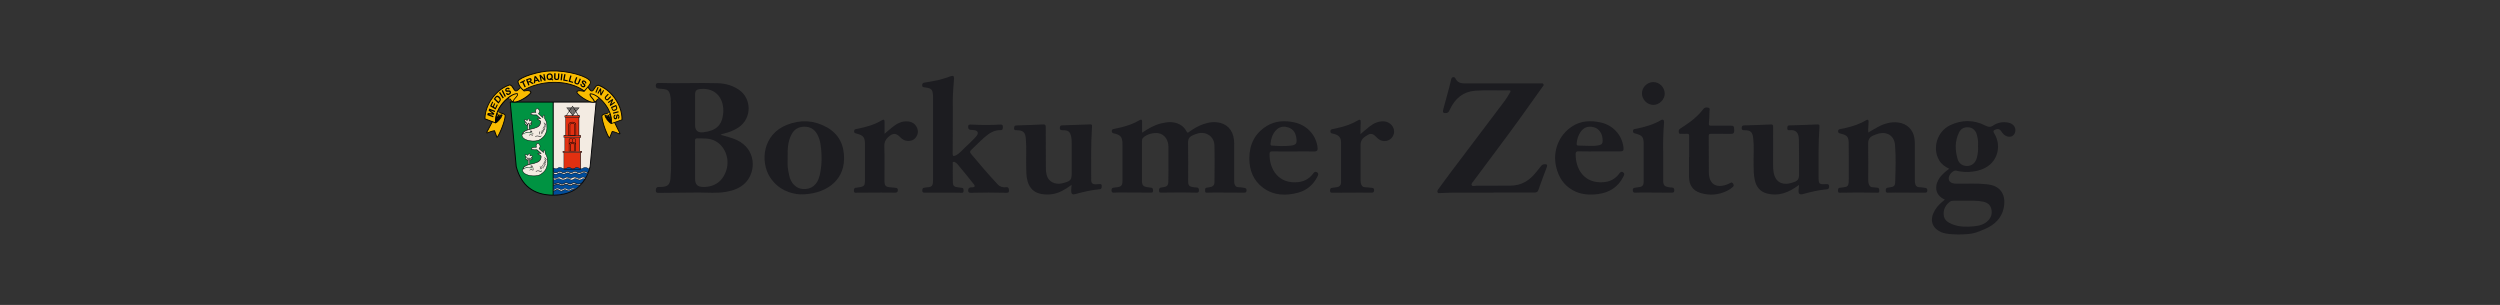 <?xml version="1.0" encoding="UTF-8"?><svg id="a" xmlns="http://www.w3.org/2000/svg" viewBox="0 0 565 68.91"><rect x="0" y="0" width="565" height="68.91" fill="#333333" stroke="none"/><defs><style>.b{fill:#004c9a;}.c{fill:#010103;}.d{fill:#1c1c20;}.e{fill:#f9bc00;}.f{fill:none;}.g{fill:#e23011;}.h{fill:#f3ebe2;}.i{fill:#009342;}</style></defs><path class="d" d="M166.49,31.63c-1.12-.52-2.34-.75-3.58-1.15,.21-.22,.42-.22,.61-.27,1.23-.3,2.4-.73,3.45-1.45,2.94-2.03,2.97-6.44,.05-8.46-1.43-.98-3.05-1.44-4.74-1.49-4.47-.15-8.93,.1-13.4-.06-.39-.01-.63,.08-.67,.52-.04,.44,.13,.68,.55,.74,.41,.06,.83,.07,1.25,.12,.87,.09,1.21,.4,1.42,1.23,.13,.54,.19,1.09,.19,1.64,.02,3.38,.04,6.77,.03,10.15-.01,2.36,.1,4.73-.11,7.09-.13,1.48-.59,1.94-2.08,2.01-.15,0-.31,.01-.46,0-.57-.05-.79,.23-.79,.78,0,.62,.42,.57,.82,.56,2.96-.03,5.93-.07,8.89-.08,2.05,0,4.11,.21,6.15-.15,1.66-.29,3.21-.83,4.41-2.07,2.41-2.47,2.52-7.56-2.01-9.67Zm-9.4-10.25c0-.88,.3-1.17,1.18-1.26,3.73-.37,5.5,2.46,5.16,5.62-.28,2.61-1.63,3.81-4.47,4.15q-1.87,.23-1.87-1.62v-2.91c0-1.33,0-2.65,0-3.98Zm7.11,16.9c-.72,2.59-2.64,4.03-5.31,3.97-1.27-.03-1.8-.56-1.8-1.84,0-1.39,0-2.78,0-4.18,0-1.48,.01-2.96-.01-4.44,0-.4,.09-.52,.51-.52,1.37,.02,2.76-.08,4.03,.58,2.19,1.15,3.29,3.89,2.59,6.42Z"/><path class="d" d="M258.13,29.98c1.35-.9,2.71-1.72,4.27-2.09,1.41-.34,2.82-.5,4.19,.22,.67,.35,1.2,.87,1.52,1.52,.24,.5,.4,.35,.7,.13,.98-.72,2.03-1.32,3.19-1.72,1.26-.44,2.55-.59,3.84-.25,1.98,.53,3.08,2.2,3.09,4.63,.01,2.76,0,5.53,0,8.29,0,.22-.02,.45,.02,.66,.1,.55,.36,.93,1,.93,.35,0,.7,.06,1.05,.12,.37,.05,.76,.08,.72,.64-.04,.55-.43,.48-.77,.48-2.15,0-4.29-.02-6.44-.03-.55,0-1.1,.02-1.66,.03-.26,0-.51,0-.49-.36,.01-.31-.11-.7,.39-.77,.22-.03,.43-.08,.65-.11,.67-.08,1.06-.43,1.07-1.1,.02-2.79,.07-5.57-.01-8.36-.06-1.94-1.76-3.14-3.66-2.71-.45,.1-.88,.29-1.3,.48-.71,.32-1.02,.81-1,1.65,.06,2.83,.02,5.66,.02,8.49,0,1.25,.17,1.4,1.4,1.59,.4,.06,1.05-.15,1.04,.67,0,.41-.13,.55-.53,.53-1.13-.03-2.25-.05-3.38-.05-1.48,0-2.96,.03-4.44,.04-.3,0-.64,.09-.67-.41-.03-.46,.1-.73,.59-.76,.13,0,.26-.04,.39-.06,.77-.09,1.1-.4,1.12-1.18,.04-1.35,.02-2.7,.03-4.04,0-1.26,0-2.52,0-3.78-.01-1.54-.68-2.64-1.84-3.08-1.12-.42-3.05,.04-3.89,.91-.22,.23-.26,.51-.26,.8,0,2.96-.01,5.93,0,8.89,0,1.08,.32,1.39,1.39,1.5,.2,.02,.39,.07,.59,.08,.49,.03,.54,.34,.53,.74-.02,.45-.33,.39-.61,.39-2.17,0-4.33-.02-6.5-.03-.57,0-1.15,0-1.72,.04-.36,.02-.54-.11-.56-.47-.03-.36,.09-.61,.48-.66,.24-.03,.48-.07,.72-.09,.98-.1,1.28-.42,1.28-1.44,0-2.59,0-5.17,0-7.76,0-.33,0-.66-.02-.99-.07-1.11-.45-1.58-1.52-1.88-.15-.04-.3-.08-.45-.11-.31-.06-.45-.23-.43-.56,.02-.31,.2-.39,.47-.44,1.65-.32,3.27-.72,4.8-1.44,.36-.17,.71-.36,1.05-.56,.38-.22,.53-.08,.53,.31,0,.82,0,1.63,0,2.53h0Z"/><path class="d" d="M337.49,43.54c-3.01,0-6.02,0-9.03,0-.99,0-1.99,.07-2.98,.09-.2,0-.47,.11-.59-.16-.11-.25,0-.48,.15-.68,.95-1.3,1.89-2.61,2.86-3.89,4.07-5.39,8.14-10.77,12.21-16.17,.42-.56,.77-1.18,1.13-1.79,.12-.2,.32-.53-.2-.52-2.54,.05-5.09-.1-7.63,.08-2.72,.2-4.5,1.71-5.66,4.08-.2,.4-.32,.89-.89,.97-.64,.09-.87-.13-.71-.74,.47-1.74,.96-3.48,1.42-5.23,.14-.53,.24-1.07,.38-1.61,.07-.25,.16-.52,.5-.54,.29-.02,.42,.18,.54,.41,.43,.8,1.15,1.01,2.01,1.01,1.66-.01,3.32,0,4.98,0,4.07,0,8.14,0,12.21,0,.22,0,.51-.11,.64,.19,.11,.26-.1,.42-.22,.59-3.4,4.81-6.84,9.59-10.38,14.3-1.74,2.31-3.46,4.63-5.18,6.95-.21,.29-.62,.62-.44,.97,.16,.32,.65,.14,.99,.13,2.57-.02,5.13-.01,7.7-.02,2.56,0,4.41-1.18,5.91-3.11,.35-.45,.75-.88,1.08-1.34,.21-.29,.47-.37,.79-.39,.47-.02,.71,.08,.5,.64-.66,1.73-1.3,3.46-1.92,5.21-.17,.48-.5,.54-.93,.54-3.08,0-6.15,0-9.23,0v.03Z"/><path class="d" d="M453.86,27.7c-1.21-.21-2.36-.03-3.36,.64-.67,.45-1.13,.38-1.85,.02-2.59-1.32-5.27-1.31-7.9-.07-2.95,1.4-4.12,5.2-2.49,7.95,.52,.88,1.32,1.45,2.27,1.9-.81,.59-1.54,1.19-2.11,1.96-1.19,1.59-1.35,3.94,1.12,5.01-.87,.71-1.64,1.4-2.19,2.29-1.28,2.08-.95,4.06,1.44,5.1,1.1,.48,3.45,.51,4.63,.48,2.23-.05,3.21-.35,5.26-1.26,2.07-.92,3.64-2.36,4.15-4.65,.51-2.31-.16-4.56-2.72-5.24-.4-.11-.82-.15-1.24-.2-2.21-.24-4.42-.08-6.63-.12-.36,0-.71-.02-1.05-.14-.67-.25-.92-.8-.7-1.48,.25-.77,1.08-1.45,1.61-1.32,1.62,.4,3.24,.39,4.86,0,4.62-1.1,5.48-5.58,3.81-8.29-.42-.68-.31-.87,.48-1.08,.58-.15,.87,.22,1.13,.61,.3,.45,.66,.82,1.19,1,.92,.31,1.69-.13,1.88-1.07,.19-.99-.49-1.83-1.61-2.03Zm-13.14,17.87c.26-.19,.57-.21,.88-.21,.86,.01,1.73,0,2.75,0,1.16,.03,2.49-.08,3.8,.21,.94,.2,1.64,.65,1.88,1.62,.24,.99,.03,1.88-.68,2.63-.86,.9-2.01,1.21-3.17,1.32-1.67,.16-3.35,.18-4.96-.46-1.02-.4-1.88-.97-1.95-2.17-.08-1.23,.45-2.22,1.45-2.95Zm6.06-9.96c-.26,1.11-1.03,1.81-2.03,1.89-1.05,.08-1.98-.42-2.31-1.5-.61-2.01-.66-4.05,.27-6,.47-.99,1.27-1.35,2.35-1.21,.82,.1,1.51,.79,1.74,1.77,.1,.41,.19,.82,.23,1.24,.04,.42,0,.84,0,1.26,.08,.87-.05,1.72-.25,2.56Z"/><path class="d" d="M213.13,43.54c-1.37,0-2.74,0-4.11,0-.31,0-.57,0-.58-.43,0-.37,.02-.66,.48-.7,.31-.02,.61-.1,.92-.11,.65-.03,.95-.39,1-1,.02-.26,.03-.53,.03-.79,0-6.08,0-12.16,0-18.24,0-.15,0-.31,0-.46-.08-1.63-.29-1.86-1.93-2.07-.29-.04-.52-.08-.53-.44,0-.34,.1-.55,.45-.62,1.09-.19,2.18-.34,3.25-.6,.94-.22,1.86-.55,2.77-.86,.53-.18,.76-.02,.73,.53-.09,1.61-.28,3.21-.28,4.83,.02,4.05,0,8.09-.03,12.14,0,.59,.18,.63,.65,.42,.91-.42,1.49-1.22,2.21-1.87,.74-.66,1.43-1.38,2.13-2.08,.19-.19,.36-.39,.51-.61,.37-.57,.14-1.05-.53-1.15-.3-.05-.61-.06-.92-.08-.46-.04-.56-.35-.55-.75,.01-.45,.32-.47,.65-.45,2.21,.12,4.42,.13,6.62,0,.37-.02,.6,.08,.58,.51-.02,.36,0,.77-.51,.75-1.51-.04-2.65,.75-3.7,1.67-1.03,.9-1.98,1.89-2.97,2.83-.3,.29-.29,.53-.04,.84,1.97,2.35,3.95,4.69,6.06,6.93,.51,.54,1.17,.71,1.87,.63,.58-.06,.64,.24,.67,.7,.03,.52-.24,.57-.65,.56-2.63-.07-5.26-.07-7.89,0-.35,0-.66,0-.69-.49-.02-.48,.2-.69,.64-.75,.11-.01,.22,0,.33,0,.54,0,.64-.26,.34-.66-.65-.84-1.32-1.66-1.99-2.48-.56-.68-1.12-1.36-1.69-2.04-.13-.15-.28-.28-.44-.4-.16-.13-.38-.22-.55-.15-.22,.09-.11,.35-.11,.53,0,1.33-.02,2.65,.01,3.98,.02,.9,.3,1.16,1.19,1.23,.26,.02,.52,.08,.79,.1,.5,.04,.43,.39,.44,.73,.02,.41-.24,.4-.52,.4-.69-.01-1.37-.03-2.06-.03-.69,0-1.37,0-2.06,0v.03Z"/><path class="d" d="M422.21,29.97c.79-.46,1.51-.92,2.26-1.31,1.41-.74,2.89-1.18,4.51-.98,1.98,.24,3.41,1.62,3.68,3.58,.06,.44,.09,.88,.09,1.32,0,2.65,0,5.31,0,7.96,0,.26,0,.54,.04,.79,.1,.57,.35,.99,1.03,.98,.33,0,.66,.06,.99,.11,.37,.05,.78,.05,.77,.61-.02,.57-.43,.52-.8,.52-2.15,0-4.29-.02-6.44-.03-.55,0-1.11,.01-1.66,.03-.28,0-.49-.06-.49-.38,0-.31-.05-.65,.37-.74,.19-.04,.39-.08,.59-.1,.82-.1,1.14-.32,1.16-1.14,.09-2.83,.2-5.66-.04-8.48-.18-2.08-1.87-3.07-3.88-2.47-.32,.09-.62,.22-.93,.34-.87,.34-1.28,.92-1.26,1.91,.05,2.7,.02,5.4,.02,8.09,0,.31,0,.63,.09,.92,.13,.48,.41,.82,.98,.82,.31,0,.61,.09,.92,.1,.52,.02,.5,.37,.51,.75,0,.47-.33,.39-.6,.38-2.72-.06-5.44-.06-8.16,0-.29,0-.59,.05-.57-.41,.01-.35-.02-.68,.46-.71,.29-.02,.57-.08,.85-.11,.76-.07,1.05-.33,1.1-1.11,.04-.59,.03-1.19,.03-1.79,0-2.39,.01-4.78-.03-7.16-.03-1.34-.35-1.67-1.64-2.02-.11-.03-.21-.08-.32-.09-.32-.05-.45-.23-.43-.55,.02-.31,.22-.38,.49-.43,1.65-.32,3.28-.72,4.8-1.45,.34-.16,.67-.33,.99-.53,.42-.26,.61-.15,.61,.34,0,.79-.15,1.58-.06,2.46h0Z"/><path class="d" d="M242.14,41.8c-.79,.6-1.48,1.02-2.21,1.39-1.45,.74-3,.92-4.57,.65-1.64-.28-2.69-1.29-3.14-2.92-.29-1.06-.28-2.14-.3-3.22-.05-2.12,.1-4.24-.08-6.36-.13-1.46-.59-1.88-2.05-1.91-.32,0-.63,.03-.61-.46,.01-.43,.14-.62,.62-.63,1.99-.05,3.97-.12,5.96-.22,.48-.02,.58,.15,.58,.6,0,3.16,0,6.32,.03,9.48,0,.44,.07,.88,.17,1.31,.35,1.5,1.82,2.3,3.47,1.93,.15-.03,.3-.07,.45-.11,1.54-.44,1.74-.71,1.74-2.3,0-2.26,0-4.51,0-6.77,0-.4-.01-.8-.08-1.19-.23-1.3-.64-1.66-1.95-1.64-.48,0-.7-.11-.64-.63,.04-.33,.15-.46,.49-.47,2.12-.06,4.24-.14,6.36-.22,.33-.01,.45,.06,.42,.45-.27,3.99-.19,8-.19,11.99,0,.89,.28,1.13,1.18,1.09,.2,0,.4-.03,.6-.03,.29-.01,.59-.06,.6,.39,0,.38,0,.73-.49,.77-1.85,.16-3.65,.6-5.44,1.08-.77,.21-.99-.02-.97-.83,0-.37,.05-.73,.09-1.24h0Z"/><path class="d" d="M406.55,41.82c-1.16,.84-2.27,1.5-3.52,1.87-1.22,.35-2.45,.36-3.66,.05-1.6-.4-2.47-1.53-2.8-3.1-.25-1.17-.25-2.37-.26-3.56-.03-1.97,.14-3.94-.09-5.89-.17-1.39-.6-1.75-1.98-1.76-.38,0-.64-.04-.62-.52,.02-.41,.14-.56,.59-.57,1.99-.04,3.97-.12,5.96-.21,.43-.02,.56,.09,.56,.54-.02,2.87,0,5.75-.01,8.62,0,.6,.03,1.19,.14,1.78,.33,1.83,1.6,2.73,3.43,2.41,.22-.04,.43-.09,.64-.16,1.47-.44,1.67-.7,1.66-2.22,0-2.52,0-5.04-.04-7.56-.03-1.53-.65-2.27-2.13-2.11-.38,.04-.51-.12-.49-.5,.01-.35,.05-.58,.5-.59,2.1-.05,4.19-.13,6.29-.22,.43-.02,.51,.11,.48,.52-.28,3.82-.19,7.64-.2,11.46,0,1.46,.13,1.6,1.59,1.52,.52-.03,.86,0,.79,.66-.04,.39-.25,.48-.55,.51-1.81,.16-3.56,.57-5.31,1.06-.81,.23-1.1-.05-1.04-.9,.02-.34,.06-.68,.11-1.14h0Z"/><path class="d" d="M186.8,28.74c-2.9-1.61-5.89-1.74-8.97-.52-5.5,2.17-6.06,8.33-3.8,11.84,1.8,2.78,4.59,3.77,6.89,3.87,5.29,.03,9.77-2.76,9.84-8.01,.04-3.15-1.15-5.62-3.95-7.19Zm-1.57,10.93c-.47,2.09-1.88,3.22-3.85,3.04-1.45-.13-2.63-1.28-3.01-3.01-.15-.67-.29-1.34-.35-2.02-.06-.68-.01-1.36-.01-2.05-.03-1.81,0-3.62,.89-5.28,.61-1.14,1.57-1.7,2.85-1.71,1.3-.02,2.28,.52,2.93,1.68,.8,1.44,.89,3.03,.98,4.61,.08,1.59-.06,3.17-.41,4.74Z"/><path class="d" d="M297.63,38.93c-.46-.27-.68,.08-.92,.38-.87,1.13-2.01,1.73-3.44,1.86-4.34,.4-6.4-2.91-6.35-6.37,0-.42,.15-.6,.63-.59,1.57,.04,3.14,.02,4.71,.02,1.48,0,2.96-.04,4.44,0,1.08,.04,1.2-.19,1.02-1.27-.45-2.63-2.48-4.69-5.11-5.28-2.24-.5-4.4-.41-6.38,.83-2.67,1.67-3.89,4.19-3.88,7.3,0,2.67,.91,5,3.11,6.63,2.4,1.77,5.13,1.85,7.9,1.11,1.97-.53,3.43-1.77,4.35-3.59,.16-.32,.44-.74-.08-1.04Zm-10.5-6.39c.1-1.1,.4-2.13,1.13-2.98,.81-.96,1.87-1.13,3-.72,1.13,.4,1.59,1.34,1.73,2.45,.15,1.2-.1,1.46-1.3,1.63-.66,.09-1.32,.08-2.29,.09-.42-.02-1.15-.06-1.87-.1-.24-.01-.42-.04-.39-.36Z"/><path class="d" d="M366.85,38.96c-.44-.29-.67-.03-.92,.3-.9,1.2-2.12,1.83-3.62,1.92-4.29,.29-6.25-2.95-6.21-6.4,0-.43,.17-.59,.64-.58,1.55,.04,3.1,.02,4.64,.02h4.58c.93,0,1.06-.16,.92-1.11-.4-2.71-2.4-4.83-5.1-5.43-2.26-.5-4.45-.42-6.44,.86-3.06,1.97-4.48,5.61-3.65,9.17,.53,2.26,1.66,4.1,3.74,5.27,1.78,1,3.72,1.13,5.66,.89,2.58-.32,4.61-1.57,5.8-3.97,.15-.3,.38-.65-.05-.94Zm-10.53-6.52c.08-.9,.32-1.73,.8-2.49,.75-1.17,1.79-1.55,3.15-1.18,1.04,.28,1.82,1.34,1.91,2.59,.08,1.16-.11,1.38-1.27,1.54-.17,.02-.35,.06-.52,.06-.48,0-.97,0-1.46,0,0,0-1.46-.03-2.18-.06-.33,0-.46-.1-.43-.46Z"/><path class="d" d="M381.75,35.47c0-1.57-.01-3.14,0-4.71,0-.39-.07-.57-.51-.53-.39,.04-.8,.02-1.19,0-.24-.01-.58,.12-.63-.29-.04-.33-.07-.64,.3-.87,.75-.47,1.48-.97,2.19-1.49,1.14-.84,2.18-1.8,3.04-2.93,.34-.44,.76-.41,1.18-.29,.42,.12,.21,.53,.21,.8-.01,.9-.04,1.81-.13,2.71-.05,.5,.15,.53,.54,.53,1.48-.02,2.96,0,4.44,0,.64,0,.73,.16,.74,1.08,0,.53-.14,.8-.76,.78-1.5-.04-3.01,0-4.51-.02-.37,0-.49,.1-.49,.48,.02,2.72,.03,5.44,.03,8.15,0,3.08,2.03,3.75,4.47,2.67,.12-.05,.24-.11,.35-.18,.27-.18,.48-.16,.66,.14,.16,.28,.22,.51-.07,.76-.37,.32-.76,.6-1.2,.82-1.96,.99-4.02,1.17-6.1,.53-1.75-.54-2.58-1.8-2.59-3.63,0-.02,0-.04,0-.07v-4.44Z"/><path class="d" d="M199.89,30.25c.64-.54,1.27-1.11,1.94-1.63,.94-.73,1.98-1.26,3.22-1.19,1,.05,1.78,.51,2.2,1.45,.37,.84,.19,1.64-.4,2.34-.65,.77-2.07,.86-2.96,.18-.23-.17-.43-.38-.63-.58-.72-.69-1.39-.73-2.19-.12-.79,.6-1.25,1.29-1.21,2.39,.09,2.56,.02,5.13,.03,7.7,0,1.22,.25,1.47,1.43,1.55,.35,.02,.7,.06,1.06,.1,.31,.03,.55,.14,.54,.53-.01,.38-.19,.57-.57,.57-1.08,0-2.17-.02-3.25-.02-1.81,0-3.63,.02-5.44,.03-.28,0-.65,.13-.67-.39-.02-.44,.06-.75,.58-.74,.11,0,.22-.04,.33-.06,1.47-.2,1.58-.32,1.58-1.84,0-2.65,0-5.31,0-7.96,0-1.49-.36-1.95-1.79-2.34-.31-.08-.68-.1-.66-.58,.02-.48,.4-.46,.71-.52,1.95-.4,3.86-.91,5.59-1.95,.46-.27,.59-.06,.58,.39,0,.89,0,1.79,0,2.71h0Z"/><path class="d" d="M307.46,30.32c.76-.64,1.41-1.23,2.1-1.76,.95-.73,2-1.21,3.23-1.13,1.44,.09,2.51,1.39,2.24,2.7-.35,1.68-2.3,2.32-3.63,1.18-.08-.07-.16-.15-.24-.23-.54-.55-1.12-1.11-1.95-.64-.88,.5-1.73,1.05-1.72,2.27,.02,2.65,0,5.31,0,7.96,0,.36,.01,.71,.16,1.04,.16,.37,.4,.6,.85,.61,.44,0,.88,.06,1.32,.11,.37,.04,.77,.02,.73,.6-.04,.57-.46,.52-.82,.52-.73,0-1.46-.03-2.19-.02-2.1,0-4.2,.02-6.3,.03-.31,0-.63,.05-.65-.43-.01-.43,.1-.68,.57-.7,.26-.01,.52-.08,.79-.1,.75-.07,1.12-.41,1.13-1.17,.02-2.98,.02-5.97,0-8.95-.01-1.13-.46-1.62-1.54-1.93-.15-.04-.3-.08-.45-.11-.28-.05-.43-.19-.42-.49,0-.34,.17-.44,.48-.51,1.62-.32,3.23-.7,4.73-1.43,.36-.17,.7-.36,1.05-.56,.43-.24,.61-.11,.59,.37-.03,.64-.05,1.28-.06,1.92,0,.25,0,.51,0,.87h0Z"/><path class="d" d="M375.88,33.94c0,2.45,0,4.53,0,6.61,0,1.4,.19,1.59,1.57,1.81,.35,.05,.91-.11,.94,.56,.02,.44-.09,.64-.58,.63-2.06-.03-4.11-.03-6.17-.04-.68,0-1.37,0-2.05,.04-.4,.02-.55-.12-.58-.51-.03-.39,.12-.58,.5-.62,.26-.03,.52-.08,.79-.11,.84-.08,1.16-.39,1.17-1.26,.02-1.52,0-3.05,0-4.57,0-1.35,.01-2.7,0-4.04-.02-1.47-.33-1.83-1.75-2.23-.3-.08-.67-.08-.66-.58,.01-.52,.4-.46,.7-.52,1.97-.41,3.9-.94,5.65-1.97,.43-.25,.71-.01,.66,.55-.17,2.2-.23,4.41-.2,6.24h0Z"/><path class="d" d="M376.23,21.11c.02,1.36-1.19,2.59-2.56,2.6-1.37,0-2.57-1.18-2.59-2.57-.02-1.39,1.15-2.57,2.56-2.59,1.38-.01,2.57,1.16,2.58,2.56h0Z"/><g><g><path class="h" d="M134.73,23.07h-9.71v21.03c3.51,0,7.01-1.35,8.36-6.47l1.35-14.56Z"/><g><path class="i" d="M115.31,23.07h9.71v21.03c-3.51,0-7.01-1.35-8.36-6.47l-1.35-14.56Z"/><path class="c" d="M134.81,23s-.05-.04-.08-.04h-19.41s-.06,.01-.08,.04c-.02,.02-.03,.05-.03,.08l1.35,14.56s0,.01,0,.02c1.14,4.35,3.99,6.55,8.46,6.55s7.32-2.2,8.46-6.55c0,0,0-.01,0-.02l1.35-14.56s0-.06-.03-.08Zm-18.04,14.61l-1.34-14.43h9.48v20.82c-4.3-.04-7.04-2.18-8.14-6.38Zm16.5,0c-1.11,4.2-3.85,6.35-8.14,6.38V23.18h9.48l-1.34,14.43Z"/></g><rect class="g" x="127.45" y="34.45" width="3.77" height="3.83"/><g><path class="b" d="M125.08,37.95c.18,.06,.34,.18,.61,.19,.29,0,.48-.32,.81-.32,.33-.02,.77,.34,1.08,.32,.24,0,.76-.33,1.02-.32,.29,0,.56,.34,.87,.34,.31,.01,.61-.33,.91-.34,.28,0,.66,.34,.92,.34,.26,0,.64-.33,.92-.33,.34,0,.77,.21,.93,.41l-.3,.83c-.22-.19-.71-.38-1.02-.33-.25,.01-.62,.32-.97,.32-.36-.01-.59-.33-.92-.32-.29,0-.66,.3-.92,.3-.27,0-.54-.29-.81-.29-.23,0-.49,.31-.86,.31-.32-.01-.44-.33-.86-.32-.35,.02-.52,.32-.81,.32-.35,0-.52-.08-.62-.19v-.92Z"/><path class="c" d="M132.85,39.12s-.03,0-.04-.01c-.21-.18-.69-.36-.98-.31,0,0,0,0,0,0-.1,0-.23,.07-.37,.14-.18,.09-.39,.19-.6,.19-.19,0-.34-.09-.49-.17-.14-.08-.27-.15-.41-.15,0,0,0,0-.01,0-.13,0-.3,.08-.45,.15-.17,.08-.33,.15-.47,.15h0c-.15,0-.29-.08-.43-.15-.13-.07-.26-.14-.38-.14,0,0,0,0,0,0-.09,0-.19,.06-.31,.12-.16,.09-.33,.19-.55,.19-.16,0-.28-.08-.39-.16-.13-.08-.26-.17-.47-.17-.16,0-.29,.09-.41,.16-.12,.08-.25,.16-.4,.16-.31,0-.52-.06-.66-.2-.01-.01-.02-.02-.02-.04v-.92s.02-.03,.04-.04c.01,0,.03-.01,.05,0,.06,.02,.11,.04,.17,.07,.12,.05,.25,.11,.42,.12h0c.12,0,.23-.07,.34-.14,.13-.08,.27-.18,.46-.18,.18-.01,.38,.08,.58,.17,.18,.08,.36,.16,.5,.15,.11,0,.29-.08,.47-.15,.2-.09,.41-.18,.56-.17,.16,0,.3,.09,.44,.17,.14,.08,.28,.16,.42,.16,0,0,0,0,0,0,.15,0,.3-.08,.45-.16,.15-.08,.3-.17,.46-.17,.15,0,.32,.09,.49,.18,.15,.08,.31,.16,.43,.16,.11,0,.26-.08,.41-.15,.17-.09,.35-.18,.51-.18h0c.37,0,.8,.23,.97,.43,.01,.01,.02,.04,0,.05l-.3,.83s-.02,.03-.04,.03c0,0,0,0-.01,0Zm-6.34-.43c.24,0,.39,.1,.52,.18,.11,.07,.2,.13,.33,.14,.19,0,.35-.09,.49-.17,.12-.07,.24-.13,.36-.13,0,0,0,0,0,0,.15,0,.29,.08,.43,.15,.13,.07,.26,.14,.38,.14h0c.12,0,.27-.07,.42-.14,.17-.08,.34-.16,.5-.16,.18,0,.33,.08,.48,.16,.14,.08,.28,.16,.44,.16,.18,0,.38-.09,.55-.18,.15-.07,.29-.14,.41-.15,.3-.05,.75,.11,1,.29l.27-.73c-.17-.18-.55-.36-.87-.37h0c-.13,0-.3,.08-.46,.16-.17,.08-.32,.16-.46,.16-.15,0-.32-.09-.48-.17-.15-.08-.31-.16-.44-.16-.13,0-.26,.08-.41,.16-.16,.09-.33,.18-.5,.18-.17,0-.33-.09-.48-.18-.13-.08-.26-.15-.39-.16-.13,0-.32,.08-.52,.16-.19,.08-.37,.16-.5,.16,0,0,0,0,0,0-.16,0-.35-.08-.54-.16-.19-.08-.38-.17-.53-.16-.16,0-.28,.08-.41,.16-.12,.08-.25,.16-.4,.16h0c-.2,0-.34-.07-.46-.13-.03-.01-.06-.03-.09-.04v.82c.07,.08,.21,.16,.55,.16h0c.13,0,.23-.07,.35-.14,.13-.08,.27-.17,.46-.18,0,0,.01,0,.02,0Z"/></g><g><g><path class="h" d="M120.57,38c-.91-.3-1.76-.26-2.47,.29,.16-.16-.08-.91,2.43-1.33,.76-.28,1.61-.36,1.73-1.43,.11-.47-.45-.56-.75-.79,.22-.18,.5-.13,.77-.06l-.94-.85c-2.17,.13-1.14-.73-.13-.56-.14-.5-.04-.84,.44-.92,.54,.64,.5,.74,.15,1.23l1.03,.88c-.07-.5,.23-.61,.23-.61,.04,0,.14,.36,.14,.81,.67,.97,.47,1.6,.52,2.33-.2,1.38-.76,1.87-1.44,2.35-1.07,.82-4.39,.37-4.18-1.06"/><path class="c" d="M120.65,39.81c-.71,0-1.45-.16-1.97-.46-.47-.28-.69-.65-.63-1.07,0-.01,0-.02,.02-.03,.02-.02,.03-.06,.05-.11,.1-.29,.3-.88,2.4-1.23,.12-.04,.24-.08,.36-.12,.63-.2,1.23-.39,1.33-1.26,0,0,0,0,0,0,.07-.29-.16-.42-.43-.56-.1-.05-.21-.11-.3-.18-.01-.01-.02-.03-.02-.04s0-.03,.02-.04c.18-.15,.39-.15,.61-.11l-.77-.69c-.53,.03-1.17,.02-1.29-.21-.03-.06-.03-.12,.02-.19,.14-.19,.62-.34,1.09-.29-.06-.28-.05-.49,.05-.64,.09-.14,.24-.23,.45-.27,.02,0,.04,0,.05,.02,.53,.62,.53,.76,.19,1.26l.89,.76c-.01-.42,.27-.53,.28-.53,0,0,0,0,0,0,.02,0,.04,0,.05,.01,.07,.06,.15,.44,.16,.83,.52,.76,.52,1.32,.51,1.86,0,.16,0,.32,0,.48,0,0,0,0,0,.01-.21,1.41-.79,1.91-1.47,2.39-.37,.28-.99,.42-1.66,.42Zm-2.5-1.49c-.06,.46,.28,.76,.58,.94,.96,.57,2.8,.6,3.52,.05,.66-.46,1.22-.95,1.42-2.31-.01-.16-.01-.33,0-.48,0-.56,0-1.08-.5-1.82,0,0,0-.02,0-.03,0-.37-.07-.65-.11-.74-.07,.04-.22,.18-.16,.53,0,.02,0,.04-.03,.06-.02,.01-.04,0-.06,0l-1.03-.88s-.03-.05,0-.07c.32-.47,.38-.54-.13-1.14-.17,.04-.28,.11-.35,.21-.09,.14-.1,.36-.02,.64,0,.02,0,.04-.01,.05s-.03,.02-.05,.02c-.48-.08-.96,.08-1.06,.23-.03,.04-.02,.06-.01,.07,.02,.04,.17,.21,1.22,.15,.01,0,.03,0,.04,.01l.94,.85s.02,.04,.01,.07c-.01,.02-.04,.03-.06,.03-.25-.06-.47-.11-.66,0,.07,.04,.15,.09,.22,.13,.27,.14,.58,.3,.49,.67-.11,.93-.77,1.14-1.4,1.34-.12,.04-.24,.08-.36,.12,0,0,0,0,0,0-1.94,.32-2.21,.84-2.31,1.12,.65-.42,1.44-.48,2.35-.18,.03,0,.04,.04,.03,.07s-.04,.04-.07,.03c-.94-.31-1.75-.22-2.4,.27Z"/></g><g><path class="h" d="M119.36,37.21v-.9c-.12-.1-.18-.1-.41-.28-.3-.17-.18-.36-.03-.56-.56-.54-.1-.72,.37-.35,.18-.53,.66-.48,.5,.12,.26-.14,.44-.11,.57,.13-.39,.5-.25,.14-.08,.53-.17,.34-.35,.17-.55,.24v.97l-.37,.09Z"/><path class="c" d="M119.36,37.26s-.02,0-.03-.01c-.01-.01-.02-.03-.02-.04v-.87s-.07-.05-.12-.08c-.06-.04-.14-.08-.27-.18-.12-.07-.19-.14-.21-.24-.03-.12,.05-.25,.13-.36-.32-.32-.24-.48-.2-.54,.11-.12,.36-.08,.61,.1,.11-.26,.3-.36,.44-.32,.11,.03,.2,.16,.16,.43,.11-.04,.2-.05,.29-.03,.1,.03,.18,.11,.25,.23,.01,.02,0,.04,0,.06-.11,.14-.18,.21-.21,.25,0,0,0,0,0,0,.04,.03,.09,.08,.15,.21,0,.01,0,.03,0,.05-.13,.27-.28,.26-.42,.25-.04,0-.09,0-.13,0v.93s-.02,.05-.04,.05l-.37,.09s0,0-.01,0Zm-.53-2.28s-.08,.01-.1,.03c-.05,.05,0,.21,.22,.42,.02,.02,.02,.05,0,.07-.08,.11-.16,.22-.14,.31,.01,.06,.06,.11,.16,.17,0,0,0,0,0,0,.13,.1,.2,.14,.26,.18,.05,.03,.1,.06,.16,.1,.01,.01,.02,.03,.02,.04v.83s.25-.06,.25-.06v-.93s.01-.04,.04-.05c.07-.03,.14-.02,.2-.02,.12,0,.21,0,.3-.17-.06-.11-.1-.14-.13-.16-.02-.01-.04-.03-.04-.06,0-.03,.01-.05,.05-.1,.04-.04,.09-.1,.19-.22-.05-.08-.11-.13-.17-.15-.08-.02-.18,0-.3,.07-.02,.01-.04,0-.06,0-.02-.01-.02-.04-.02-.06,.06-.25,.01-.38-.07-.41-.1-.03-.25,.08-.33,.32,0,.02-.02,.03-.04,.03-.02,0-.03,0-.05,0-.17-.14-.32-.19-.42-.19Z"/></g><g><path class="h" d="M118.95,35.48c.1,.09,.24,.15,.15,.36,.24,.02,.2,.29,.26,.43,.06-.66,.28-.83,.35-.16,.08-.29,.27-.35,.4-.42"/><path class="c" d="M119.36,36.32s-.04-.01-.05-.03c-.02-.04-.03-.09-.03-.14-.03-.15-.05-.24-.18-.25-.02,0-.03-.01-.04-.03,0-.02,0-.03,0-.05,.06-.14,0-.19-.09-.26-.02-.01-.03-.02-.05-.04-.02-.02-.03-.05,0-.08,.02-.02,.05-.02,.08,0,.01,.01,.03,.02,.04,.03,.08,.06,.19,.15,.14,.33,.1,.03,.15,.1,.17,.18,.04-.18,.1-.35,.21-.35h0c.08,0,.14,.09,.18,.28,.09-.14,.2-.2,.29-.24,.02-.01,.04-.02,.06-.03,.03-.01,.06,0,.07,.02s0,.06-.02,.07c-.02,.01-.04,.02-.06,.03-.12,.06-.25,.13-.31,.36,0,.02-.03,.04-.06,.04-.03,0-.05-.02-.05-.05-.03-.3-.08-.36-.1-.37-.03,.02-.11,.18-.14,.54,0,.02-.02,.04-.05,.05,0,0,0,0,0,0Z"/></g><g><path class="h" d="M121.13,38.79c.52-.49,1.11,.24,1.33-.19"/><path class="c" d="M121.13,38.84s-.03,0-.04-.02c-.02-.02-.02-.06,0-.08,.3-.28,.62-.19,.87-.12,.24,.07,.36,.1,.44-.06,.01-.03,.05-.04,.07-.02,.03,.01,.04,.05,.02,.07-.12,.24-.35,.18-.57,.12-.24-.07-.52-.15-.77,.09-.01,0-.02,.01-.04,.01Z"/></g><g><path class="h" d="M122.4,37.61c.17,.21,.05,.37,.02,.55"/><path class="c" d="M122.42,38.22s0,0-.01,0c-.03,0-.05-.03-.04-.06,0-.04,.02-.08,.03-.12,.04-.13,.07-.24-.04-.39-.02-.02-.01-.06,0-.08,.02-.02,.06-.01,.08,0,.15,.19,.1,.34,.06,.48-.01,.04-.02,.07-.03,.11,0,.03-.03,.04-.05,.04Z"/></g><g><path class="h" d="M119.73,38.48c.52-.49,.62,.28,.84-.15"/><path class="c" d="M119.73,38.53s-.03,0-.04-.02c-.02-.02-.02-.06,0-.08,.32-.3,.51-.17,.63-.08,.04,.03,.08,.06,.11,.05,.01,0,.04-.02,.09-.11,.01-.03,.05-.04,.07-.02,.03,.01,.04,.05,.02,.07-.05,.1-.1,.15-.16,.16-.07,.02-.14-.02-.2-.07-.12-.08-.24-.17-.5,.07-.01,0-.02,.01-.04,.01Z"/></g><g><path class="h" d="M122.61,37.28c.17,.21,.16,.55,.13,.73"/><path class="c" d="M122.74,38.06s0,0-.01,0c-.03,0-.05-.03-.04-.06,.03-.16,.04-.49-.12-.68-.02-.02-.01-.06,0-.08,.02-.02,.06-.01,.08,0,.18,.23,.17,.59,.14,.77,0,.03-.03,.04-.05,.04Z"/></g><g><path class="h" d="M122.83,36.97c.17,.21,.2,.47,.17,.64"/><path class="c" d="M123,37.66s0,0-.01,0c-.03,0-.05-.03-.04-.06,.03-.16,0-.4-.16-.6-.02-.02-.01-.06,0-.08,.02-.02,.06-.01,.08,0,.18,.23,.21,.51,.18,.69,0,.03-.03,.04-.05,.04Z"/></g><g><path class="h" d="M122.93,36.66c.17,.21,.29,.43,.26,.61"/><path class="c" d="M123.2,37.32s0,0-.01,0c-.03,0-.05-.03-.04-.06,.03-.14-.06-.33-.25-.57-.02-.02-.01-.06,0-.08,.02-.02,.06-.01,.08,0,.22,.27,.3,.48,.27,.65,0,.03-.03,.04-.05,.04Z"/></g><g><path class="h" d="M123.07,36.39c.17,.21,.27,.28,.23,.46"/><path class="c" d="M123.3,36.9s0,0-.01,0c-.03,0-.05-.03-.04-.06,.02-.12-.02-.17-.14-.31-.03-.03-.05-.06-.09-.1-.02-.02-.01-.06,0-.08,.02-.02,.06-.01,.08,0,.03,.04,.06,.07,.08,.1,.12,.14,.19,.23,.16,.4,0,.03-.03,.04-.05,.04Z"/></g><g><path class="h" d="M123.11,36.06c.15,.1,.29,.23,.26,.41"/><path class="c" d="M123.37,36.52s0,0-.01,0c-.03,0-.05-.03-.04-.06,.03-.14-.08-.24-.24-.35-.02-.02-.03-.05-.01-.08,.02-.02,.05-.03,.08-.01,.17,.12,.32,.26,.28,.46,0,.03-.03,.04-.05,.04Z"/></g><g><path class="h" d="M123.07,35.64c.19,.15,.39,.29,.36,.46"/><path class="c" d="M123.42,36.16s0,0-.01,0c-.03,0-.05-.03-.04-.06,.02-.12-.12-.24-.27-.36-.02-.02-.04-.04-.07-.05-.02-.02-.03-.05,0-.08,.02-.02,.05-.03,.08,0,.02,.02,.04,.04,.07,.05,.17,.14,.35,.28,.31,.46,0,.03-.03,.04-.05,.04Z"/></g><g><path class="h" d="M122.04,37.66c.17,.21,.05,.37,.02,.55"/><path class="c" d="M122.06,38.26s0,0-.01,0c-.03,0-.05-.03-.04-.06,0-.04,.02-.08,.03-.12,.04-.13,.07-.24-.04-.39-.02-.02-.01-.06,0-.08,.02-.02,.06-.01,.08,0,.15,.19,.1,.34,.06,.48-.01,.04-.02,.07-.03,.11,0,.03-.03,.04-.05,.04Z"/></g><g><path class="h" d="M120.35,37.55c.07,.14-.35,0-.39-.02,.06-.13,.36-.05,.39,.02Z"/><path class="c" d="M120.28,37.67c-.14,0-.34-.08-.35-.08-.01,0-.02-.02-.03-.03,0-.01,0-.03,0-.04,.03-.06,.09-.1,.18-.1,.11,0,.27,.04,.31,.11h0c.03,.06,0,.09,0,.11-.02,.02-.06,.03-.11,.03Zm.02-.08h0Zm-.21-.06c.06,.02,.14,.03,.18,.04-.04-.02-.12-.04-.18-.04Z"/></g></g><path class="h" d="M120.61,38.1c-.27-.12-2.36,.33-2.41,.22,0-.06,.6-.43,1.26-.44,.6-.01,1.15,.16,1.15,.22Z"/><g><g><g><path class="h" d="M120.44,30.12c-.91-.3-1.76-.26-2.47,.29,.16-.16-.08-.91,2.43-1.33,.76-.28,1.61-.36,1.73-1.43,.11-.47-.45-.56-.75-.79,.22-.18,.5-.13,.77-.06l-.94-.85c-2.17,.13-1.14-.73-.13-.56-.14-.5-.04-.84,.44-.92,.54,.64,.5,.74,.15,1.23l1.03,.88c-.07-.5,.23-.61,.23-.61,.04,0,.14,.36,.14,.81,.67,.97,.47,1.6,.52,2.33-.2,1.38-.76,1.87-1.44,2.35-1.07,.82-4.39,.37-4.18-1.06"/><path class="c" d="M120.53,31.93c-.71,0-1.45-.16-1.97-.46-.47-.28-.69-.65-.63-1.07,0-.01,0-.02,.02-.03,.02-.02,.03-.06,.05-.11,.1-.29,.3-.88,2.4-1.23,.12-.04,.24-.08,.36-.12,.63-.2,1.23-.39,1.33-1.26,0,0,0,0,0,0,.07-.29-.16-.42-.43-.56-.1-.05-.21-.11-.3-.18-.01-.01-.02-.03-.02-.04s0-.03,.02-.04c.18-.15,.39-.15,.61-.11l-.77-.69c-.53,.03-1.17,.02-1.29-.21-.03-.06-.03-.12,.02-.19,.14-.19,.62-.34,1.09-.29-.06-.28-.05-.49,.05-.64,.09-.14,.24-.23,.45-.27,.02,0,.04,0,.05,.02,.53,.62,.53,.76,.19,1.26l.89,.76c-.01-.42,.27-.53,.28-.53,0,0,0,0,0,0,.02,0,.04,0,.05,.01,.07,.06,.15,.44,.16,.83,.52,.76,.52,1.32,.51,1.86,0,.16,0,.32,0,.48,0,0,0,0,0,.01-.21,1.41-.79,1.91-1.47,2.39-.37,.28-.99,.42-1.66,.42Zm-2.5-1.49c-.06,.46,.28,.76,.58,.94,.96,.57,2.8,.6,3.52,.05,.66-.46,1.22-.95,1.42-2.31-.01-.16-.01-.33,0-.48,0-.56,0-1.08-.5-1.82,0,0,0-.02,0-.03,0-.37-.07-.65-.11-.74-.07,.04-.22,.18-.16,.53,0,.02,0,.04-.03,.06-.02,.01-.04,0-.06,0l-1.03-.88s-.03-.05,0-.07c.32-.47,.38-.54-.13-1.14-.17,.04-.28,.11-.35,.21-.09,.14-.1,.36-.02,.64,0,.02,0,.04-.01,.05s-.03,.02-.05,.02c-.48-.08-.96,.08-1.06,.23-.03,.04-.02,.06-.01,.07,.02,.04,.17,.21,1.22,.15,.01,0,.03,0,.04,.01l.94,.85s.02,.04,.01,.07c-.01,.02-.04,.03-.06,.03-.25-.06-.47-.11-.66,0,.07,.04,.15,.09,.22,.13,.27,.14,.58,.3,.49,.67-.11,.93-.77,1.14-1.4,1.34-.12,.04-.24,.08-.36,.12,0,0,0,0,0,0-1.94,.32-2.21,.84-2.31,1.12,.65-.42,1.44-.48,2.35-.18,.03,0,.04,.04,.03,.07,0,.03-.04,.04-.07,.03-.94-.31-1.75-.22-2.4,.27Z"/></g><g><path class="h" d="M119.23,29.33v-.9c-.12-.1-.18-.1-.41-.28-.3-.17-.18-.36-.03-.56-.56-.54-.1-.72,.37-.35,.18-.53,.66-.48,.5,.12,.26-.14,.44-.11,.57,.13-.39,.5-.25,.14-.08,.53-.17,.34-.35,.17-.55,.24v.97l-.37,.09Z"/><path class="c" d="M119.23,29.39s-.02,0-.03-.01c-.01-.01-.02-.03-.02-.04v-.87s-.07-.05-.12-.08c-.06-.04-.14-.08-.27-.18-.12-.07-.19-.14-.21-.24-.03-.12,.05-.25,.13-.36-.32-.32-.24-.48-.2-.54,.11-.12,.36-.08,.61,.1,.11-.26,.3-.36,.44-.32,.11,.03,.2,.16,.16,.43,.11-.04,.2-.05,.29-.03,.1,.03,.18,.11,.25,.23,.01,.02,0,.04,0,.06-.11,.14-.18,.21-.21,.25,0,0,0,0,0,0,.04,.03,.09,.08,.15,.21,0,.01,0,.03,0,.05-.13,.27-.28,.26-.42,.25-.04,0-.09,0-.13,0v.93s-.02,.05-.04,.05l-.37,.09s0,0-.01,0Zm-.53-2.28s-.08,.01-.1,.03c-.05,.05,0,.21,.22,.42,.02,.02,.02,.05,0,.07-.08,.11-.16,.22-.14,.31,.01,.06,.06,.11,.16,.17,0,0,0,0,0,0,.13,.1,.2,.14,.26,.18,.05,.03,.1,.06,.16,.1,.01,.01,.02,.03,.02,.04v.83s.25-.06,.25-.06v-.93s.01-.04,.04-.05c.07-.03,.14-.02,.2-.02,.12,0,.21,0,.3-.17-.06-.11-.1-.14-.13-.16-.02-.01-.04-.03-.04-.06,0-.03,.01-.05,.05-.1,.04-.04,.09-.1,.19-.22-.05-.08-.11-.13-.17-.15-.08-.02-.18,0-.3,.07-.02,.01-.04,0-.06,0-.02-.01-.02-.04-.02-.06,.06-.25,.01-.38-.07-.41-.1-.03-.25,.08-.33,.32,0,.02-.02,.03-.04,.03s-.03,0-.05,0c-.17-.14-.32-.19-.42-.19Z"/></g><g><path class="h" d="M118.82,27.6c.1,.09,.24,.15,.15,.36,.24,.02,.2,.29,.26,.43,.06-.66,.28-.83,.35-.16,.08-.29,.27-.35,.4-.42"/><path class="c" d="M119.23,28.44s-.04-.01-.05-.03c-.02-.04-.03-.09-.03-.14-.03-.15-.05-.24-.18-.25-.02,0-.03-.01-.04-.03,0-.02,0-.03,0-.05,.06-.14,0-.19-.09-.26-.02-.01-.03-.02-.05-.04-.02-.02-.03-.05,0-.08,.02-.02,.05-.03,.08,0,.01,.01,.03,.02,.04,.03,.08,.06,.19,.15,.14,.33,.1,.03,.15,.1,.17,.18,.04-.18,.1-.35,.21-.35h0c.08,0,.14,.09,.18,.28,.09-.14,.2-.2,.29-.24,.02-.01,.04-.02,.06-.03,.03-.01,.06,0,.07,.02,.01,.03,0,.06-.02,.07-.02,.01-.04,.02-.06,.03-.12,.06-.25,.13-.31,.36,0,.02-.03,.04-.06,.04-.03,0-.05-.02-.05-.05-.03-.3-.08-.36-.1-.37-.03,.02-.11,.18-.14,.54,0,.02-.02,.04-.05,.05,0,0,0,0,0,0Z"/></g><g><path class="h" d="M121,30.91c.52-.49,1.11,.24,1.33-.19"/><path class="c" d="M121,30.96s-.03,0-.04-.02c-.02-.02-.02-.06,0-.08,.3-.28,.62-.19,.87-.12,.24,.07,.36,.1,.44-.06,.01-.03,.05-.04,.07-.02,.03,.01,.04,.05,.02,.07-.12,.24-.35,.18-.57,.12-.24-.07-.52-.15-.77,.09-.01,0-.02,.01-.04,.01Z"/></g><g><path class="h" d="M122.27,29.74c.17,.21,.05,.37,.02,.55"/><path class="c" d="M122.29,30.34s0,0-.01,0c-.03,0-.05-.03-.04-.06,0-.04,.02-.08,.03-.12,.04-.13,.07-.24-.04-.39-.02-.02-.01-.06,0-.08,.02-.02,.06-.01,.08,0,.15,.19,.1,.34,.06,.48-.01,.04-.02,.07-.03,.11,0,.03-.03,.04-.05,.04Z"/></g><g><path class="h" d="M119.6,30.6c.52-.49,.62,.28,.84-.15"/><path class="c" d="M119.6,30.65s-.03,0-.04-.02c-.02-.02-.02-.06,0-.08,.32-.3,.51-.17,.63-.08,.04,.03,.08,.06,.11,.05,.01,0,.04-.02,.09-.11,.01-.03,.05-.04,.07-.02,.03,.01,.04,.05,.02,.07-.05,.1-.1,.15-.16,.16-.07,.02-.14-.02-.2-.07-.12-.08-.24-.17-.5,.07-.01,0-.02,.01-.04,.01Z"/></g><g><path class="h" d="M122.48,29.4c.17,.21,.16,.55,.13,.73"/><path class="c" d="M122.61,30.18s0,0-.01,0c-.03,0-.05-.03-.04-.06,.03-.16,.04-.49-.12-.68-.02-.02-.01-.06,0-.08,.02-.02,.06-.01,.08,0,.18,.23,.17,.59,.14,.77,0,.03-.03,.04-.05,.04Z"/></g><g><path class="h" d="M122.7,29.09c.17,.21,.2,.47,.17,.64"/><path class="c" d="M122.87,29.79s0,0-.01,0c-.03,0-.05-.03-.04-.06,.03-.16,0-.4-.16-.6-.02-.02-.01-.06,0-.08,.02-.02,.06-.01,.08,0,.18,.23,.21,.51,.18,.69,0,.03-.03,.04-.05,.04Z"/></g><g><path class="h" d="M122.8,28.78c.17,.21,.29,.43,.26,.61"/><path class="c" d="M123.07,29.44s0,0-.01,0c-.03,0-.05-.03-.04-.06,.03-.14-.06-.33-.25-.57-.02-.02-.01-.06,0-.08,.02-.02,.06-.01,.08,0,.22,.27,.3,.48,.27,.65,0,.03-.03,.04-.05,.04Z"/></g><g><path class="h" d="M122.94,28.51c.17,.21,.27,.28,.23,.46"/><path class="c" d="M123.17,29.02s0,0-.01,0c-.03,0-.05-.03-.04-.06,.02-.12-.02-.17-.14-.31-.03-.03-.05-.06-.09-.1-.02-.02-.01-.06,0-.08,.02-.02,.06-.01,.08,0,.03,.04,.06,.07,.08,.1,.12,.14,.19,.23,.16,.4,0,.03-.03,.04-.05,.04Z"/></g><g><path class="h" d="M122.98,28.18c.15,.1,.29,.23,.26,.41"/><path class="c" d="M123.24,28.64s0,0-.01,0c-.03,0-.05-.03-.04-.06,.03-.14-.08-.24-.24-.35-.02-.02-.03-.05-.01-.08,.02-.02,.05-.03,.08-.01,.17,.12,.32,.26,.28,.46,0,.03-.03,.04-.05,.04Z"/></g><g><path class="h" d="M122.94,27.76c.19,.15,.39,.29,.36,.46"/><path class="c" d="M123.29,28.28s0,0-.01,0c-.03,0-.05-.03-.04-.06,.02-.12-.12-.24-.27-.36-.02-.02-.04-.04-.07-.05-.02-.02-.03-.05,0-.08,.02-.02,.05-.03,.08,0,.02,.02,.04,.04,.07,.05,.17,.14,.35,.28,.31,.46,0,.03-.03,.04-.05,.04Z"/></g><g><path class="h" d="M121.91,29.78c.17,.21,.05,.37,.02,.55"/><path class="c" d="M121.93,30.38s0,0-.01,0c-.03,0-.05-.03-.04-.06,0-.04,.02-.08,.03-.12,.04-.13,.07-.24-.04-.39-.02-.02-.01-.06,0-.08,.02-.02,.06-.01,.08,0,.15,.19,.1,.34,.06,.48-.01,.04-.02,.07-.03,.11,0,.03-.03,.04-.05,.04Z"/></g><g><path class="h" d="M120.22,29.67c.07,.14-.35,0-.39-.02,.06-.13,.36-.05,.39,.02Z"/><path class="c" d="M120.15,29.79c-.14,0-.34-.08-.35-.08-.01,0-.02-.02-.03-.03,0-.01,0-.03,0-.04,.03-.06,.09-.1,.18-.1,.11,0,.27,.04,.31,.11h0c.03,.06,0,.09,0,.11-.02,.02-.06,.03-.11,.03Zm-.2-.14c.06,.02,.14,.03,.18,.04-.04-.02-.12-.04-.18-.04Z"/></g></g><path class="h" d="M120.48,30.22c-.29-.1-2.36,.33-2.41,.22,0-.06,.6-.43,1.26-.44,.6-.01,1.15,.16,1.15,.22Z"/></g><rect class="g" x="127.66" y="26.15" width="3.34" height=".32"/><rect class="g" x="127.45" y="30.62" width="3.77" height=".43"/><rect class="g" x="127.23" y="34.18" width="4.21" height=".27"/><path class="f" d="M118.86,19.84c3.51-2.43,8.63-2.43,12.67,0"/><path class="f" d="M113.27,26.81c.28-4.61,2.32-5.4,4.19-6.27"/><g><g><path class="e" d="M116.89,21.29c.13,.3-.38,.66-.65,1.2-.55,1.09-1.05-.05-1.17-.35s.22-.38,.71-.74,.98-.41,1.11-.11Z"/><g><path class="e" d="M112.84,25.43c.43,.2,1.15,.17,1.34,.67-.1,1.64-1.66,5.05-1.87,4.94l-.56-1.5c-1.32,.24-1.65,.69-1.76,.43-.01-.21,1.72-3,2.25-4.67"/><path class="c" d="M112.32,31.14s-.04,0-.06-.02c-.02-.01-.04-.03-.05-.05l-.53-1.42c-.61,.12-.99,.28-1.24,.38-.26,.11-.45,.19-.55-.02,0-.01,0-.02,0-.03,0-.1,.11-.32,.57-1.16,.54-1,1.36-2.5,1.69-3.54l.19,.06c-.34,1.06-1.16,2.57-1.7,3.58-.25,.46-.49,.9-.54,1.03,.04,0,.16-.05,.27-.1,.26-.11,.69-.29,1.37-.41,.05,0,.1,.02,.11,.06l.51,1.38c.16-.21,.51-.87,.9-1.83,.48-1.19,.78-2.26,.82-2.93-.12-.27-.45-.35-.79-.44-.17-.04-.34-.09-.49-.15l.09-.18c.13,.06,.28,.1,.45,.14,.37,.09,.79,.2,.94,.58,0,.01,0,.03,0,.04-.09,1.56-1.51,4.81-1.89,5.01-.02,.01-.05,.02-.07,.02Zm-2.23-1.17h0Z"/></g><g><path class="c" d="M112.53,25.6l-.47,1.03c.15,.18,.54-.64,.76-.81l-.38,1.15,.64-1.08-.18,.65c.21-.35,.44-.76,.59-.62,.16,.26-.93,1.7-1.44,1.84-.27-.71,0-1.41,.08-2.12"/><path class="c" d="M112.04,27.83s-.05-.02-.06-.04c-.21-.54-.11-1.08-.02-1.6,.03-.18,.07-.37,.09-.55,0-.04,.04-.06,.07-.06,.04,0,.06,.04,.06,.07-.02,.19-.05,.38-.09,.56-.02,.09-.03,.18-.05,.28l.42-.91s.06-.05,.09-.03c.03,.02,.05,.06,.03,.09l-.42,.92c.08-.08,.21-.27,.29-.38,.12-.17,.23-.33,.32-.4,.02-.02,.06-.02,.08,0,.02,.02,.03,.05,.03,.08l-.19,.57,.33-.55s.05-.04,.08-.03c.03,.01,.05,.05,.04,.08l-.06,.2c.11-.16,.21-.28,.31-.29,.05,0,.1,.01,.13,.05,0,0,0,0,.01,.01,.04,.07,.03,.18-.03,.33-.21,.5-1,1.49-1.45,1.61,0,0-.01,0-.02,0Zm-.02-1.14c-.04,.33-.05,.66,.06,.99,.39-.17,1.11-1.03,1.31-1.51,.05-.13,.05-.18,.04-.2,0,0-.01,0-.01,0-.09,.01-.26,.29-.38,.49-.02,.04-.05,.08-.07,.12-.02,.03-.05,.04-.08,.03-.03-.01-.05-.05-.04-.08l.05-.17-.39,.65s-.05,.04-.09,.03c-.03-.01-.05-.05-.04-.08l.26-.81s-.05,.07-.07,.11c-.2,.29-.33,.47-.45,.48-.04,0-.07-.01-.09-.04Z"/></g><g><path class="e" d="M119.98,20.83c-.14-.48-.99-.4-1.53-.29l-.03-.02-.67-.84c-.41,.28-.83,.95-1.24,.83-.54-.25-.6-1.21-1.31-1.34-2.59,.77-5.58,3.98-5.6,7.68l2.39,.92c-.35-3.41,3.39-6.75,4.94-6.6,.26,.55-.86,1.05-.98,1.8-.39,.1-.49-.37-.7-.61,.22,.3,.43,.69,.71,.63,.83,.46,3.9-1.46,4.01-2.15h0Z"/><path class="c" d="M111.99,27.87s-.02,0-.04,0l-2.39-.92s-.06-.05-.06-.09c.02-3.64,2.95-6.96,5.68-7.78,.02,0,.03,0,.05,0,.45,.08,.66,.45,.85,.78,.14,.24,.27,.47,.48,.57,.22,.06,.47-.2,.72-.44,.14-.13,.28-.27,.42-.37,.04-.03,.1-.02,.14,.02l.65,.81c.46-.09,1.43-.21,1.6,.37,0,.02,0,.04,0,.05-.09,.48-1.26,1.34-2.3,1.85-.49,.24-1.36,.6-1.83,.38-.04,0-.08,0-.11,0-.26,0-.4-.24-.51-.43-.01-.02-.03-.05-.04-.07,0,0,0-.01-.01-.02-.03-.05-.07-.1-.1-.15-.03-.04-.02-.1,.02-.14,.04-.03,.1-.03,.14,.01,.05,.05,.09,.12,.13,.18,.13,.19,.27,.38,.41,.41,0,0,0,0,0,0,.08-.34,.35-.63,.59-.89,.25-.27,.47-.51,.41-.73-.66-.02-1.72,.59-2.66,1.53-1.49,1.49-2.28,3.35-2.11,4.96,0,.03-.01,.07-.04,.09-.02,.01-.04,.02-.06,.02Zm-2.29-1.09l2.17,.84c-.1-1.63,.7-3.48,2.18-4.96,1.03-1.03,2.16-1.66,2.88-1.59,.04,0,.07,.03,.08,.06,.17,.36-.12,.67-.42,1.01-.23,.25-.46,.5-.53,.79,.29,.11,.89-.04,1.62-.39,1.05-.51,2.09-1.32,2.19-1.69-.15-.42-1.11-.26-1.4-.19-.02,0-.05,0-.07-.01l-.03-.02s-.02-.01-.03-.02l-.61-.76c-.1,.08-.21,.19-.32,.29-.3,.29-.6,.59-.93,.49,0,0,0,0-.01,0-.27-.12-.42-.39-.58-.65-.18-.31-.35-.6-.69-.68-2.63,.8-5.45,3.99-5.51,7.51Z"/></g><path class="e" d="M133.31,21.21c-.14,.3,.14,.84,.62,1.21,.19,.15,.37,.44,.54,.48,.26,.07,.46-.19,.57-.35,.4-.57-.14-.84-.62-1.21s-.97-.43-1.11-.13h0Z"/><g><g><path class="e" d="M137.38,25.57c-.43,.19-1.16,.15-1.36,.63,.05,1.64,1.53,5.1,1.74,4.98l.6-1.48c1.31,.27,1.63,.73,1.75,.48,.02-.21-1.64-3.04-2.13-4.72"/><path class="c" d="M137.75,31.29s-.05,0-.07-.02c-.37-.21-1.71-3.5-1.76-5.06,0-.01,0-.03,0-.04,.16-.38,.58-.48,.96-.56,.17-.04,.33-.07,.45-.13l.08,.18c-.15,.06-.32,.1-.49,.14-.35,.08-.68,.15-.8,.42,.03,.67,.3,1.74,.75,2.95,.36,.97,.69,1.64,.85,1.86l.55-1.36s.07-.07,.11-.06c.68,.14,1.1,.33,1.35,.45,.11,.05,.23,.1,.27,.1-.04-.13-.27-.58-.51-1.05-.52-1.02-1.3-2.55-1.61-3.62l.19-.06c.3,1.05,1.08,2.57,1.6,3.58,.44,.85,.54,1.08,.54,1.18,0,.01,0,.02,0,.03-.1,.21-.29,.13-.55,0-.25-.11-.62-.28-1.23-.42l-.57,1.41s-.03,.04-.05,.05c-.02,0-.04,.01-.06,.01Z"/></g><g><path class="c" d="M137.69,25.74l.44,1.04c-.15,.18-.52-.66-.74-.83l.35,1.16-.61-1.09,.16,.65c-.21-.35-.42-.78-.57-.63-.16,.26,.88,1.72,1.4,1.87,.29-.7,.04-1.41-.02-2.12"/><path class="c" d="M138.12,27.98s-.01,0-.02,0c-.45-.13-1.22-1.14-1.41-1.65-.06-.15-.06-.26-.02-.33,0,0,0,0,.01-.01,.04-.04,.08-.05,.13-.05,.1,.02,.2,.13,.31,.3l-.05-.21s0-.07,.04-.08c.03-.01,.07,0,.08,.03l.31,.56-.17-.58s0-.06,.03-.08c.02-.02,.06-.01,.08,0,.09,.07,.2,.24,.31,.41,.07,.11,.2,.3,.28,.39l-.4-.93s0-.07,.04-.09c.03-.01,.07,0,.09,.04l.39,.92c-.01-.09-.03-.18-.04-.28-.03-.18-.06-.37-.07-.56,0-.04,.02-.07,.06-.07,.04,0,.07,.02,.07,.06,.02,.18,.04,.37,.07,.55,.08,.52,.16,1.06-.06,1.6-.01,.03-.04,.04-.06,.04Zm-1.34-1.9s-.01,.07,.04,.2c.18,.49,.88,1.36,1.27,1.54,.12-.33,.12-.65,.09-.99-.03,.02-.06,.04-.09,.03-.13,0-.25-.19-.44-.49-.02-.04-.05-.07-.07-.11l.24,.82s0,.07-.04,.08c-.03,.01-.07,0-.09-.03l-.37-.66,.04,.17s0,.07-.04,.08c-.03,.01-.07,0-.08-.03-.02-.04-.05-.08-.07-.12-.12-.21-.28-.49-.37-.5,0,0,0,0-.01,0Z"/></g><g><path class="e" d="M130.37,20.78c.15-.48,1.12-.29,1.65-.16l.77-.98c.4,.29,.63,1.02,1.04,.91,.55-.24,.63-1.2,1.35-1.31,2.56,.84,5.48,4.13,5.4,7.82l-2.41,.86c.43-3.4-3.22-6.84-4.77-6.73-.28,.55,.83,1.07,.93,1.83,.39,.11,.5-.36,.72-.6-.23,.3-.45,.68-.73,.61-.85,.44-3.86-1.56-3.95-2.25h0Z"/><path class="c" d="M138.17,28.03s-.05,0-.06-.02c-.03-.02-.04-.06-.04-.09,.2-1.61-.54-3.48-1.98-5.02-.91-.97-1.95-1.6-2.61-1.6h0c-.06,.22,.15,.46,.39,.74,.23,.26,.49,.56,.56,.9,0,0,0,0,0,0,.14-.03,.28-.21,.42-.4,.04-.06,.08-.13,.13-.18,.04-.04,.1-.04,.14,0,.04,.03,.05,.1,.01,.14-.04,.05-.07,.09-.11,.14,0,0,0,.01-.01,.02-.01,.02-.03,.05-.04,.07-.12,.19-.26,.42-.52,.42h0s-.07,0-.11,0c-.47,.2-1.33-.18-1.82-.43-1.04-.54-2.19-1.44-2.25-1.92,0,0,0,0,0-.01,0-.01,0-.02,0-.03,.17-.52,1.04-.4,1.71-.24l.73-.93s.09-.05,.14-.02c.17,.12,.3,.3,.43,.48,.21,.29,.35,.46,.52,.41,.21-.09,.35-.32,.49-.56,.2-.32,.42-.69,.87-.76,.02,0,.03,0,.05,0,2.7,.89,5.55,4.28,5.47,7.92,0,.04-.03,.08-.07,.09l-2.41,.86s-.02,0-.03,0Zm-4.7-6.93c.73,0,1.8,.64,2.76,1.67,1.44,1.53,2.2,3.39,2.05,5.02l2.19-.78c.03-3.52-2.7-6.78-5.31-7.65-.34,.06-.52,.35-.71,.66-.16,.26-.32,.52-.59,.64,0,0,0,0-.01,0-.32,.09-.54-.2-.75-.49-.1-.13-.2-.27-.31-.37l-.71,.9s-.06,.04-.1,.04c-1.11-.26-1.45-.11-1.52,.07,.08,.37,1.11,1.2,2.14,1.74,.72,.38,1.32,.54,1.61,.44-.07-.29-.29-.55-.51-.8-.3-.34-.58-.66-.4-1.02,.02-.03,.05-.05,.08-.06,.03,0,.05,0,.08,0Z"/></g></g><g><path class="e" d="M118.34,20.42c-.53-.33-1.21-1.22-1.29-1.99,.23-.97,4.94-2.42,7.56-2.39,3.53-.13,8.34,1.16,8.82,2.43,.24,.42-.9,1.56-1.39,2.09-3.95-2.87-10.34-2.25-13.7-.14h0Z"/><path class="c" d="M132.04,20.66s-.04,0-.06-.02c-3.83-2.78-10.12-2.32-13.59-.14-.03,.02-.07,.02-.11,0-.58-.36-1.25-1.28-1.33-2.07,0-.01,0-.02,0-.03,.25-1.06,5.01-2.47,7.58-2.47,.02,0,.05,0,.07,0,1.67-.06,3.76,.2,5.58,.7,1.87,.51,3.09,1.16,3.33,1.79,.22,.41-.45,1.18-1.23,2.01-.07,.07-.13,.13-.18,.19-.02,.02-.05,.03-.07,.03Zm-6.71-2.15c2.59,0,4.96,.67,6.7,1.91,.04-.04,.08-.08,.12-.13,.45-.48,1.38-1.47,1.2-1.78,0,0,0,0,0-.01-.21-.56-1.41-1.19-3.2-1.68-1.8-.49-3.86-.75-5.52-.69-1.22-.01-2.99,.3-4.65,.82-1.59,.5-2.69,1.08-2.81,1.48,.08,.69,.67,1.52,1.18,1.86,1.71-1.06,4.19-1.72,6.63-1.78,.12,0,.24,0,.36,0Z"/></g></g><g><path class="c" d="M111.45,26.52l-1.34-.52,.14-.46,1,.08-.83-.63,.14-.46,1.34,.52-.09,.29-1.05-.41,.96,.71-.09,.3-1.15-.11,1.05,.41-.09,.29Z"/><path class="c" d="M112.01,24.75l-1.25-.75,.49-1.05,.21,.13-.36,.77,.28,.17,.33-.71,.21,.13-.33,.71,.34,.21,.37-.79,.21,.13-.51,1.08Z"/><path class="c" d="M111.58,22.37l.34-.45c.08-.1,.14-.17,.2-.21,.07-.05,.15-.08,.24-.09,.09,0,.17,.01,.26,.05,.09,.04,.18,.11,.28,.21,.09,.09,.15,.17,.2,.26,.05,.11,.08,.21,.09,.32,0,.08-.01,.16-.05,.26-.03,.07-.07,.15-.14,.24l-.35,.46-1.07-1.05Zm.37-.07l.71,.7,.14-.18c.05-.07,.09-.12,.1-.16,.02-.05,.03-.1,.03-.14s-.02-.1-.05-.17c-.04-.06-.09-.14-.18-.22s-.15-.14-.21-.16c-.06-.03-.11-.04-.16-.03-.05,0-.09,.03-.14,.06-.03,.03-.09,.09-.16,.19l-.08,.11Z"/><path class="c" d="M113.63,22.26l-.85-1.29,.23-.2,.85,1.29-.23,.2Z"/><path class="c" d="M114.08,21.9l-.7-1.39,.25-.16,.7,1.39-.25,.16Z"/><path class="c" d="M114.34,21.12l.25-.14c.05,.09,.1,.15,.17,.18,.06,.03,.14,.02,.22-.01,.09-.04,.15-.08,.18-.14s.04-.12,.02-.17c-.01-.04-.03-.06-.06-.08-.03-.02-.07-.03-.12-.03-.04,0-.11,0-.24,.02-.16,.02-.27,.01-.35-.02-.11-.05-.18-.13-.22-.25-.02-.08-.03-.16-.01-.24,.02-.08,.06-.16,.12-.22,.06-.07,.14-.12,.25-.16,.17-.07,.31-.08,.42-.03,.11,.05,.19,.14,.24,.28l-.26,.12c-.04-.07-.08-.12-.13-.14-.05-.02-.11-.01-.19,.02-.08,.03-.13,.08-.17,.13-.02,.04-.03,.07-.01,.11,.01,.04,.03,.06,.07,.08,.04,.02,.14,.02,.28,0s.25-.02,.32-.01c.07,.01,.14,.04,.2,.09,.06,.05,.1,.12,.13,.22,.03,.09,.03,.18,.01,.27-.02,.09-.06,.17-.13,.24-.07,.07-.16,.13-.27,.18-.17,.07-.31,.08-.43,.03-.12-.05-.21-.16-.28-.32h0Z"/></g><g><path class="c" d="M134.55,20.86l.52-1.22,.23,.11-.52,1.22-.23-.11Z"/><path class="c" d="M135.01,21.07l.65-1.14,.21,.13v1.04s.45-.76,.45-.76l.2,.13-.65,1.14-.22-.14v-1.02s-.44,.75-.44,.75l-.2-.13Z"/><path class="c" d="M137.39,21.17l.18,.19-.49,.51c-.08,.08-.13,.14-.14,.16-.03,.05-.04,.1-.03,.15,0,.05,.04,.11,.09,.16,.05,.05,.1,.08,.15,.09,.05,0,.09,0,.13-.03,.04-.03,.09-.08,.16-.15l.5-.52,.18,.19-.47,.49c-.11,.11-.19,.19-.24,.22-.05,.04-.11,.06-.17,.06-.06,0-.12,0-.18-.03-.06-.03-.13-.08-.2-.15-.09-.09-.14-.17-.16-.24-.02-.07-.03-.13-.03-.19,0-.06,.02-.11,.05-.16,.04-.07,.11-.15,.21-.26l.48-.5Z"/><path class="c" d="M137.38,23.08l1.06-.74,.14,.22-.42,.95,.71-.5,.13,.21-1.06,.74-.14-.22,.4-.93-.69,.49-.13-.21Z"/><path class="c" d="M139.25,23.7l.18,.45c.04,.1,.06,.18,.07,.24,0,.08,0,.16-.03,.23-.03,.07-.08,.14-.14,.2-.06,.06-.15,.11-.26,.16-.1,.04-.19,.07-.27,.07-.1,0-.18,0-.26-.04-.06-.03-.11-.07-.16-.13-.04-.05-.08-.12-.11-.21l-.19-.47,1.18-.51Zm-.1,.34l-.78,.34,.07,.19c.03,.07,.05,.12,.07,.15,.03,.04,.06,.06,.09,.08,.03,.02,.08,.02,.14,.02,.06,0,.13-.03,.23-.07,.09-.04,.16-.08,.2-.12,.04-.04,.07-.08,.09-.12,.02-.04,.02-.09,0-.14,0-.04-.03-.11-.07-.21l-.04-.11Z"/><path class="c" d="M138.52,25.46l1.23-.33,.06,.26-1.23,.33-.06-.26Z"/><path class="c" d="M139.06,25.86l.05,.26c-.08,.03-.14,.06-.17,.12-.03,.05-.05,.12-.04,.2,0,.09,.03,.15,.07,.19,.04,.04,.08,.06,.13,.05,.03,0,.05-.02,.07-.04,.02-.02,.03-.06,.04-.1,0-.03,.02-.11,.03-.22,.02-.15,.05-.25,.09-.32,.06-.09,.14-.14,.24-.15,.06,0,.13,0,.19,.04,.06,.03,.11,.08,.15,.15,.04,.07,.06,.15,.07,.26,.02,.17,0,.3-.06,.39-.06,.09-.15,.15-.26,.17l-.04-.27c.06-.02,.11-.05,.13-.09,.02-.04,.03-.1,.02-.17,0-.08-.03-.14-.07-.18-.02-.03-.05-.04-.08-.03-.03,0-.05,.02-.07,.05-.02,.04-.04,.12-.06,.26-.02,.13-.04,.23-.06,.3-.02,.07-.06,.12-.11,.16-.05,.04-.12,.07-.2,.08-.07,0-.14,0-.21-.04-.07-.03-.12-.09-.16-.16s-.06-.17-.08-.28c-.02-.17,0-.3,.07-.4,.06-.1,.17-.16,.31-.2h0Z"/></g></g><g><path class="b" d="M125.06,39.24c.18,.06,.33,.14,.6,.15,.29,0,.48-.34,.81-.34,.33-.02,.67,.32,.98,.3,.24,0,.56-.3,.83-.3,.29,0,.5,.29,.81,.28,.31,.01,.61-.27,.91-.27,.28,0,.68,.3,.95,.29,.26,0,.74-.37,1.03-.37,.26,0,.62,.19,.79,.34l-.43,.85c-.19-.11-.38-.18-.58-.19-.25,.01-.49,.32-.84,.32-.36-.01-.72-.33-1.05-.32-.29,0-.66,.3-.92,.3-.27,0-.54-.29-.81-.29-.23,0-.49,.31-.86,.31-.32-.01-.44-.33-.86-.32-.35,.02-.52,.32-.81,.32-.35,0-.43-.11-.54-.22v-.86Z"/><path class="c" d="M125.59,40.37c-.34,0-.45-.11-.55-.21l-.02-.02s-.02-.02-.02-.04v-.86s0-.03,.02-.04c.01-.01,.03-.01,.05,0,.04,.01,.09,.03,.13,.05,.13,.05,.26,.1,.46,.11h0c.12,0,.23-.07,.34-.15,.13-.09,.28-.19,.46-.19,.18-.01,.36,.08,.53,.16,.16,.08,.31,.15,.45,.14,.11,0,.23-.06,.37-.14,.15-.08,.31-.16,.46-.16,.15,0,.28,.07,.41,.14,.13,.07,.25,.14,.4,.14,.15,0,.31-.07,.45-.13,.15-.07,.3-.14,.45-.14,.15,0,.33,.08,.49,.15,.16,.07,.33,.14,.45,.14,.11,0,.29-.09,.46-.17,.2-.1,.41-.2,.56-.2h0c.28,0,.66,.21,.82,.35,.02,.02,.02,.04,.01,.06l-.43,.85s-.02,.02-.03,.03c-.01,0-.03,0-.04,0-.2-.12-.38-.17-.55-.18-.09,0-.2,.07-.31,.13-.15,.09-.32,.19-.53,.19-.19,0-.37-.09-.55-.17-.18-.08-.34-.16-.5-.15-.13,0-.3,.08-.45,.15-.17,.08-.33,.15-.47,.15h0c-.15,0-.29-.08-.43-.15-.13-.07-.26-.14-.38-.14,0,0,0,0,0,0-.09,0-.19,.06-.31,.12-.16,.09-.33,.19-.55,.19-.16,0-.28-.08-.39-.16-.13-.08-.26-.17-.47-.17-.16,0-.29,.09-.41,.16-.12,.08-.25,.16-.4,.16h0Zm.83-.43c.24,0,.39,.1,.52,.18,.11,.07,.2,.13,.33,.14,.19,0,.35-.09,.49-.17,.12-.07,.24-.13,.36-.13,0,0,0,0,0,0,.15,0,.29,.08,.43,.15,.13,.07,.26,.14,.38,.14h0c.12,0,.27-.07,.42-.14,.17-.08,.34-.16,.5-.16,.18,0,.37,.08,.55,.16,.17,.08,.34,.16,.5,.16,.18,0,.33-.09,.47-.17,.12-.07,.24-.14,.37-.15,.19,0,.36,.06,.56,.16l.38-.76c-.18-.14-.51-.3-.72-.3h0c-.13,0-.33,.09-.52,.19-.19,.09-.37,.18-.51,.18-.15,0-.32-.07-.5-.15-.16-.07-.33-.14-.45-.14-.13,0-.27,.06-.41,.13-.16,.07-.33,.15-.5,.14-.17,0-.31-.07-.45-.15-.12-.07-.23-.13-.36-.13-.12,0-.27,.07-.41,.15-.14,.08-.28,.15-.41,.15,0,0,0,0,0,0-.16,0-.33-.07-.49-.15-.16-.08-.32-.16-.48-.15-.16,0-.28,.08-.41,.17-.12,.08-.25,.17-.41,.17-.21,0-.35-.06-.49-.11-.02,0-.04-.01-.05-.02v.77s0,0,0,0c.09,.09,.17,.18,.47,.18h0c.13,0,.23-.07,.35-.14,.13-.08,.27-.17,.46-.18,0,0,.01,0,.02,0Z"/></g><g><path class="b" d="M125.09,40.6c.07,.03,.19,.06,.31,.07,.29,0,.48-.32,.81-.32,.33-.02,.77,.34,1.08,.32,.24,0,.76-.33,1.02-.32,.29,0,.56,.34,.87,.34,.31,.01,.52-.32,.82-.33,.28,0,.74,.33,1.01,.33,.26,0,.58-.33,.86-.33,.1,0,.22,.07,.32,.11l-.65,.84c-.25,.11-.58,.34-.92,.29-.3,0-.64-.33-.97-.32-.29,0-.5,.33-.8,.32-.31,0-.61-.33-.93-.3-.3,0-.57,.33-.93,.33-.34-.01-.54-.3-.91-.29-.35,.02-.44,.15-.68,.23-.12,.04-.26,.12-.33,.09v-1.04Z"/><path class="c" d="M125.11,41.7s-.03,0-.05,0c-.02,0-.04-.03-.04-.05v-1.04s.01-.03,.03-.04c.01-.01,.03-.01,.05,0,.05,.02,.17,.06,.3,.07h0c.12,0,.23-.07,.34-.14,.13-.08,.27-.18,.46-.18,.18-.01,.38,.08,.58,.17,.18,.08,.35,.16,.5,.15,.11,0,.29-.08,.47-.15,.2-.09,.41-.18,.56-.17,.16,0,.3,.09,.44,.17,.14,.08,.28,.17,.43,.16,.15,0,.27-.07,.4-.16,.13-.08,.26-.17,.42-.17,.15,0,.34,.09,.53,.17,.18,.08,.36,.16,.48,.16,.11,0,.24-.08,.38-.15,.16-.09,.32-.18,.48-.18h0c.09,0,.18,.04,.26,.08,.03,.01,.05,.02,.08,.03,.02,0,.03,.02,.03,.04,0,.02,0,.03,0,.05l-.65,.84s-.01,.01-.02,.02c-.06,.02-.12,.05-.18,.09-.22,.11-.49,.24-.76,.21-.16,0-.32-.08-.48-.16-.16-.08-.32-.16-.48-.16,0,0,0,0-.01,0-.12,0-.24,.07-.36,.15-.14,.08-.28,.17-.44,.17,0,0,0,0,0,0-.16,0-.31-.08-.46-.16-.16-.08-.31-.16-.45-.15h0c-.13,0-.26,.07-.4,.15-.16,.09-.33,.18-.54,.18-.17,0-.31-.08-.44-.15-.15-.08-.28-.15-.47-.14-.22,.01-.33,.07-.45,.13-.06,.03-.13,.07-.21,.1-.04,.01-.07,.03-.11,.04-.08,.03-.15,.06-.21,.06Zm.03-1.02v.91s.09-.03,.14-.05c.04-.01,.08-.03,.11-.04,.08-.03,.14-.06,.2-.09,.12-.06,.25-.13,.5-.14,.21,0,.37,.08,.52,.15,.13,.07,.25,.13,.4,.14,.17,0,.33-.09,.48-.17,.15-.08,.29-.16,.44-.16,0,0,0,0,0,0,.17-.01,.34,.07,.51,.16,.15,.07,.28,.14,.42,.14,0,0,0,0,.01,0,.13,0,.25-.07,.38-.15,.13-.08,.26-.16,.41-.17,.18,0,.37,.09,.54,.17,.15,.08,.3,.15,.43,.15,0,0,0,0,0,0,.24,.03,.49-.09,.7-.2,.06-.03,.12-.06,.17-.08l.59-.78s0,0-.01,0c-.07-.03-.15-.07-.22-.07h0c-.13,0-.28,.08-.43,.17-.15,.09-.3,.17-.43,.17,0,0,0,0,0,0-.15,0-.33-.08-.52-.17-.17-.08-.36-.16-.48-.16-.13,0-.24,.08-.36,.15-.14,.09-.28,.18-.46,.17,0,0,0,0-.01,0-.17,0-.32-.09-.47-.18-.13-.08-.26-.15-.39-.16,0,0,0,0,0,0-.13,0-.32,.08-.51,.16-.2,.08-.38,.16-.51,.16-.16,0-.35-.08-.54-.16-.19-.08-.38-.17-.53-.16-.16,0-.28,.08-.41,.16-.12,.08-.25,.16-.4,.16h0c-.1,0-.19-.03-.26-.05Z"/></g><g><path class="b" d="M125.07,41.91c.29,0,.56-.3,.89-.3,.33-.02,.77,.34,1.08,.32,.24,0,.65-.3,.92-.3,.29,0,.67,.31,.98,.31,.31,.01,.49-.31,.79-.31,.28,0,.8,.28,1.06,.27,.11,0,.27-.02,.37-.09,.02,.02-1.1,.93-1.11,.93-.21-.1-.39-.22-.63-.21-.29,0-.48,.33-.88,.32-.27,0-.58-.31-.85-.31-.23,0-.49,.31-.86,.31-.32-.01-.44-.33-.86-.32-.35,.02-.59,.37-.88,.37v-.98Z"/><path class="c" d="M125.07,42.94s-.05-.02-.05-.05v-.98s0-.03,0-.04c.01-.01,.02-.02,.04-.02,.12,0,.25-.07,.39-.14,.16-.08,.32-.17,.5-.17,.18-.01,.38,.08,.58,.17,.18,.08,.36,.16,.5,.15,.11,0,.26-.07,.41-.14,.17-.08,.35-.16,.5-.16,.15,0,.31,.08,.49,.15,.17,.08,.34,.16,.49,.15,.15,0,.26-.07,.38-.15,.12-.08,.25-.16,.41-.17,.15,0,.35,.07,.54,.14,.19,.07,.39,.14,.52,.13,.16,0,.27-.03,.33-.08,.02-.02,.05-.02,.07,0,.02,.02,.03,.05,.01,.08,0,.01-.03,.05-.58,.5q-.56,.46-.6,.44s-.08-.04-.13-.06c-.16-.08-.3-.15-.48-.15-.12,0-.22,.06-.33,.13-.15,.09-.31,.19-.55,.19h0c-.15,0-.3-.08-.45-.16-.14-.07-.28-.15-.4-.15,0,0,0,0,0,0-.09,0-.19,.06-.31,.12-.16,.09-.33,.19-.55,.19-.16,0-.28-.08-.39-.16-.13-.08-.26-.17-.47-.17-.16,0-.31,.1-.44,.19-.14,.09-.28,.18-.44,.18h0Zm.05-.99v.88c.11-.02,.22-.09,.33-.16,.15-.1,.31-.2,.5-.21,.25,0,.4,.1,.54,.18,.11,.07,.2,.13,.33,.14,.19,0,.35-.09,.49-.17,.12-.07,.24-.13,.36-.13,0,0,0,0,0,0,.15,0,.3,.08,.45,.16,.14,.07,.28,.15,.4,.15h0c.2,0,.35-.09,.49-.17,.12-.08,.24-.15,.39-.15,.2,0,.36,.07,.53,.16,.03,.02,.06,.03,.1,.05,.11-.09,.62-.49,.89-.73-.04,0-.09,0-.14,0,0,0,0,0,0,0-.14,0-.34-.07-.55-.14-.19-.06-.38-.13-.51-.13-.13,0-.23,.07-.35,.15-.13,.09-.26,.17-.44,.17-.17,0-.36-.08-.54-.16-.16-.07-.31-.14-.44-.14,0,0,0,0,0,0-.12,0-.29,.08-.45,.15-.17,.08-.33,.15-.46,.15-.16,0-.35-.08-.54-.16-.19-.08-.38-.17-.53-.16-.16,0-.31,.08-.45,.15-.12,.07-.25,.13-.39,.15Z"/></g><g><path class="b" d="M125.09,43.19c.29,0,.51-.35,.84-.35,.33-.02,.64,.37,.95,.36,.24,0,.52-.34,.79-.34,.29,0,.61,.29,.92,.28,.31,.01,.63-.39,.92-.4,.11,.01,.3,.09,.24,.18-1.52,.89-3.18,1.07-4.67,1.15v-.88Z"/><path class="c" d="M125.08,44.12s-.03,0-.04-.02c-.01-.01-.02-.02-.02-.04v-.88s.01-.03,.02-.04c.01,0,.02-.02,.04-.02h0c.12,0,.24-.08,.36-.16,.14-.1,.29-.19,.48-.19,.18-.01,.35,.09,.52,.19,.15,.09,.29,.18,.43,.17,.1,0,.22-.07,.34-.15,.14-.09,.29-.19,.44-.18,.15,0,.31,.07,.46,.14,.15,.07,.31,.14,.46,.14,0,0,0,0,.01,0,.14,0,.29-.1,.44-.19,.15-.1,.31-.2,.47-.2,0,0,0,0,0,0,.09,0,.24,.06,.29,.15,.02,.04,.02,.08,0,.12,0,0-.01,.01-.02,.02-1.51,.89-3.15,1.08-4.7,1.15,0,0,0,0,0,0Zm.06-.89v.78c1.5-.08,3.1-.27,4.57-1.13,0,0,0,0,0,0-.02-.04-.12-.08-.2-.09-.13,0-.27,.09-.41,.19-.16,.11-.33,.22-.51,.21,0,0,0,0-.01,0-.17,0-.33-.08-.49-.15-.15-.07-.29-.13-.42-.13-.12,0-.26,.08-.38,.17-.14,.09-.27,.17-.4,.17-.16,0-.33-.09-.49-.18-.15-.09-.31-.18-.46-.17-.16,0-.29,.09-.42,.18-.12,.08-.23,.16-.37,.17Z"/></g><rect class="g" x="127.66" y="31.05" width="3.34" height="3.13"/><rect class="g" x="127.82" y="26.47" width="3.02" height="4.15"/><path class="c" d="M129.95,30.66h-1.19v-2.41c0-.14,.06-.25,.18-.33,.1-.06,.23-.1,.37-.1,.31,0,.63,.16,.63,.45v2.39Zm-1.08-.11h.97v-2.28c0-.21-.27-.34-.53-.34-.12,0-.24,.03-.32,.08-.09,.06-.13,.14-.13,.24v2.3Z"/><path class="c" d="M131.49,34.13h-.43v-3.02h.22v-.54h-.38v-4.04h.16v-.43h-.29l-.55-.89,.75-.89h-1.31l-.26-.42-.28,.42h-1.13l.38,.47h0s0,.01,0,.01l.24,.29-.65,1h-.35v.43h.16v4.04h-.38v.54h.22v3.02h-.43v.38h.22v3.83h3.88v-3.83h.22v-.38Zm-3.13-9.51l-.16-.19h.16v.19Zm.22,.27l-.11-.13v-.33h.11v.46Zm2.05-.46h.1l-.1,.12v-.12Zm-.22,0h.11v.25l-.11,.13v-.38Zm-.22,0h.11v.51l-.11,.13v-.63Zm.44,1.67h-1.17l.67-.8,.5,.8Zm-.66-1.67h.11v.59l-.11-.17v-.42Zm0,.62l.1,.16-.1,.12v-.27Zm-.22-.62h.11v.24l-.11-.17v-.07Zm0,.27l.11,.17v.57l-.11,.13v-.87Zm-.17-.27l.06,.1v1.17l-.1,.12v-1.4s.04,0,.04,0Zm-.21-.33l.14,.22h-.28l.15-.22Zm.06,1.86h0s-.11-.13-.11-.13v-1.4h.11v1.53Zm-.32-.4v-1.04l.05-.08h.05v1.26l-.11-.14h0Zm-.22-1.13h.11v.05l-.11,.17v-.22Zm0,.41l.11-.17v.75l-.11-.13v-.45Zm-.22-.41h.11v.38l-.11,.17v-.55Zm.11,.58v.15l-.05-.07,.05-.08Zm-.12,.18l.74,.91h-1.33l.59-.91Zm-.96,1.24v-.22h3.24v.22h-3.24Zm1.64,1.11c-.42,0-.86,.21-.86,.66v2.38h-.62v-4.04h2.91v4.04h-.57v-2.38c0-.45-.45-.66-.86-.66Zm.75,.66v2.37h-1.51v-2.37c0-.38,.39-.55,.75-.55s.75,.17,.75,.55Zm-2.61,2.82v-.32h3.67v.32h-3.67Zm2.64,.54c-.04-.16-.16-.27-.32-.31-.16-.03-.34,.03-.45,.15-.11-.12-.28-.17-.45-.14-.2,.04-.33,.18-.34,.36v1.21s0,0,0,0v1.32h-.86v-3.02h3.24v3.02h-.82v-1.37h0s0-1.2,0-1.2h0Zm-.27,1.11c-.08-.2-.27-.33-.5-.32-.23,0-.41,.14-.47,.34h0s0,1.43,0,1.43h-.22v-1.42s.01-.04,.02-.07c.12-.18,.31-.44,.63-.43h.11c.27-.01,.42,.15,.53,.31,.03,.05,.05,.11,.06,.18v1.43h-.16v-1.44h0Zm-.1,.02v1.42h-.45s-.3,0-.3,0v-1.4c.04-.15,.18-.25,.36-.25,.14,0,.32,.06,.39,.24Zm-1.08-.27v-.81c.01-.14,.11-.23,.26-.26,.13-.03,.31,.02,.39,.16v.56c-.24,.01-.5,.12-.65,.35Zm.75-.35v-.61c.08-.1,.22-.15,.36-.12,.12,.02,.2,.1,.24,.22v.84s-.02-.02-.03-.03c-.02-.03-.05-.06-.07-.08-.08-.08-.19-.16-.33-.19-.06-.02-.11-.03-.17-.03Zm1.73,6.15h-3.67v-3.72h3.67v3.72Zm.22-3.83h-4.1v-.16h4.1v.16Z"/></g><g><path class="c" d="M118.56,19.74l-.52-1.11-.39,.19-.11-.23,1.05-.51,.11,.23-.39,.19,.52,1.11-.27,.13Z"/><path class="c" d="M119.4,19.35l-.53-1.38,.58-.23c.15-.06,.26-.09,.33-.09,.08,0,.15,.02,.21,.07,.06,.05,.11,.11,.14,.19,.04,.1,.04,.2,0,.29-.03,.09-.11,.17-.22,.23,.07,.01,.14,.03,.19,.06,.05,.03,.14,.08,.24,.16l.27,.2-.33,.13-.31-.22c-.11-.08-.19-.13-.22-.15-.04-.02-.07-.03-.1-.02-.03,0-.08,.01-.14,.04l-.06,.02,.22,.58-.27,.11Zm-.03-.91l.2-.08c.13-.05,.21-.09,.24-.11,.03-.02,.05-.05,.05-.09,0-.03,0-.07-.01-.11-.02-.05-.04-.08-.08-.1-.04-.02-.08-.02-.12-.01-.02,0-.09,.03-.2,.07l-.21,.08,.13,.35Z"/><path class="c" d="M122.04,18.44l-.31,.09-.22-.29-.56,.17-.02,.36-.3,.09,.14-1.59,.3-.09,.97,1.26Zm-.68-.41l-.35-.47-.04,.58,.38-.11Z"/><path class="c" d="M122.19,18.41l-.27-1.46,.28-.05,.77,.86-.18-.97,.27-.05,.27,1.46-.29,.06-.76-.84,.18,.95-.27,.05Z"/><path class="c" d="M124.8,17.86c.08,.05,.16,.08,.24,.11l-.09,.22s-.09-.03-.13-.05c0,0-.08-.04-.21-.12-.09,.05-.2,.08-.31,.09-.22,.02-.4-.04-.54-.16-.14-.12-.21-.31-.23-.55-.02-.24,.03-.43,.15-.58,.12-.14,.28-.22,.5-.24,.22-.02,.39,.04,.53,.16,.14,.12,.21,.31,.23,.55,0,.13,0,.24-.03,.34-.02,.08-.06,.15-.11,.22h0Zm-.25-.15s.06-.1,.07-.17c.01-.07,.02-.14,.01-.22-.01-.17-.06-.3-.14-.37s-.18-.11-.3-.1c-.12,0-.21,.06-.28,.15-.07,.09-.1,.22-.08,.39,.01,.17,.06,.3,.14,.38,.08,.08,.18,.12,.29,.11,.04,0,.08-.01,.12-.03-.06-.04-.13-.06-.19-.08l.07-.18c.1,.03,.2,.07,.29,.13h0Z"/><path class="c" d="M125.28,16.56h.29s-.03,.81-.03,.81c0,.13,0,.21,0,.25,.01,.06,.04,.11,.08,.15s.11,.06,.19,.06c.08,0,.15-.01,.19-.04,.04-.03,.07-.07,.08-.12,.01-.05,.02-.13,.02-.25l.03-.82h.29s-.03,.79-.03,.79c0,.18-.02,.3-.04,.38-.02,.07-.05,.13-.1,.18-.04,.05-.1,.09-.18,.11-.07,.03-.17,.04-.28,.03-.14,0-.24-.03-.31-.06-.07-.04-.13-.08-.17-.13-.04-.05-.07-.11-.08-.17-.02-.09-.02-.21-.01-.38l.03-.79Z"/><path class="c" d="M126.68,18.12l.17-1.47,.29,.04-.17,1.47-.29-.04Z"/><path class="c" d="M127.26,18.19l.27-1.45,.29,.06-.22,1.2,.72,.14-.05,.25-1.01-.19Z"/><path class="c" d="M128.49,18.45l.4-1.41,.28,.08-.33,1.17,.7,.21-.07,.24-.99-.29Z"/><path class="c" d="M130.21,17.42l.27,.11-.29,.75c-.05,.12-.07,.2-.08,.23-.01,.06,0,.12,.03,.17,.03,.05,.08,.09,.16,.12,.08,.03,.14,.04,.19,.02,.05-.02,.09-.05,.12-.09,.03-.04,.06-.12,.1-.23l.3-.76,.27,.11-.28,.72c-.06,.17-.12,.28-.16,.34-.04,.06-.09,.11-.15,.14-.06,.03-.13,.05-.2,.05-.08,0-.17-.02-.28-.06-.13-.05-.22-.11-.28-.16s-.09-.12-.11-.18c-.02-.06-.03-.13-.02-.18,.01-.09,.05-.21,.11-.36l.29-.74Z"/><path class="c" d="M131.19,18.9l.27,.11c-.03,.1-.03,.18,0,.24,.03,.07,.08,.12,.16,.16,.08,.04,.16,.06,.22,.04,.06-.01,.1-.05,.13-.09,.02-.03,.02-.06,.01-.09,0-.03-.03-.07-.07-.11-.03-.03-.09-.08-.18-.17-.12-.11-.2-.2-.23-.28-.04-.11-.04-.22,.01-.33,.03-.07,.08-.12,.15-.16,.07-.04,.14-.06,.23-.05,.09,0,.18,.03,.28,.09,.16,.08,.27,.18,.32,.3,.05,.12,.04,.23-.01,.36l-.27-.12c.02-.07,.02-.14,0-.18-.02-.05-.07-.09-.14-.13-.08-.04-.14-.05-.2-.04-.04,0-.07,.03-.08,.06-.02,.03-.02,.06,0,.1,.02,.05,.09,.12,.2,.21,.11,.1,.19,.18,.24,.24,.05,.06,.07,.13,.08,.21,0,.07-.01,.15-.05,.24-.04,.08-.09,.14-.17,.18-.07,.04-.16,.06-.25,.06-.09,0-.19-.04-.31-.1-.16-.08-.27-.19-.32-.31-.05-.12-.05-.26,0-.42h0Z"/></g></g></svg>